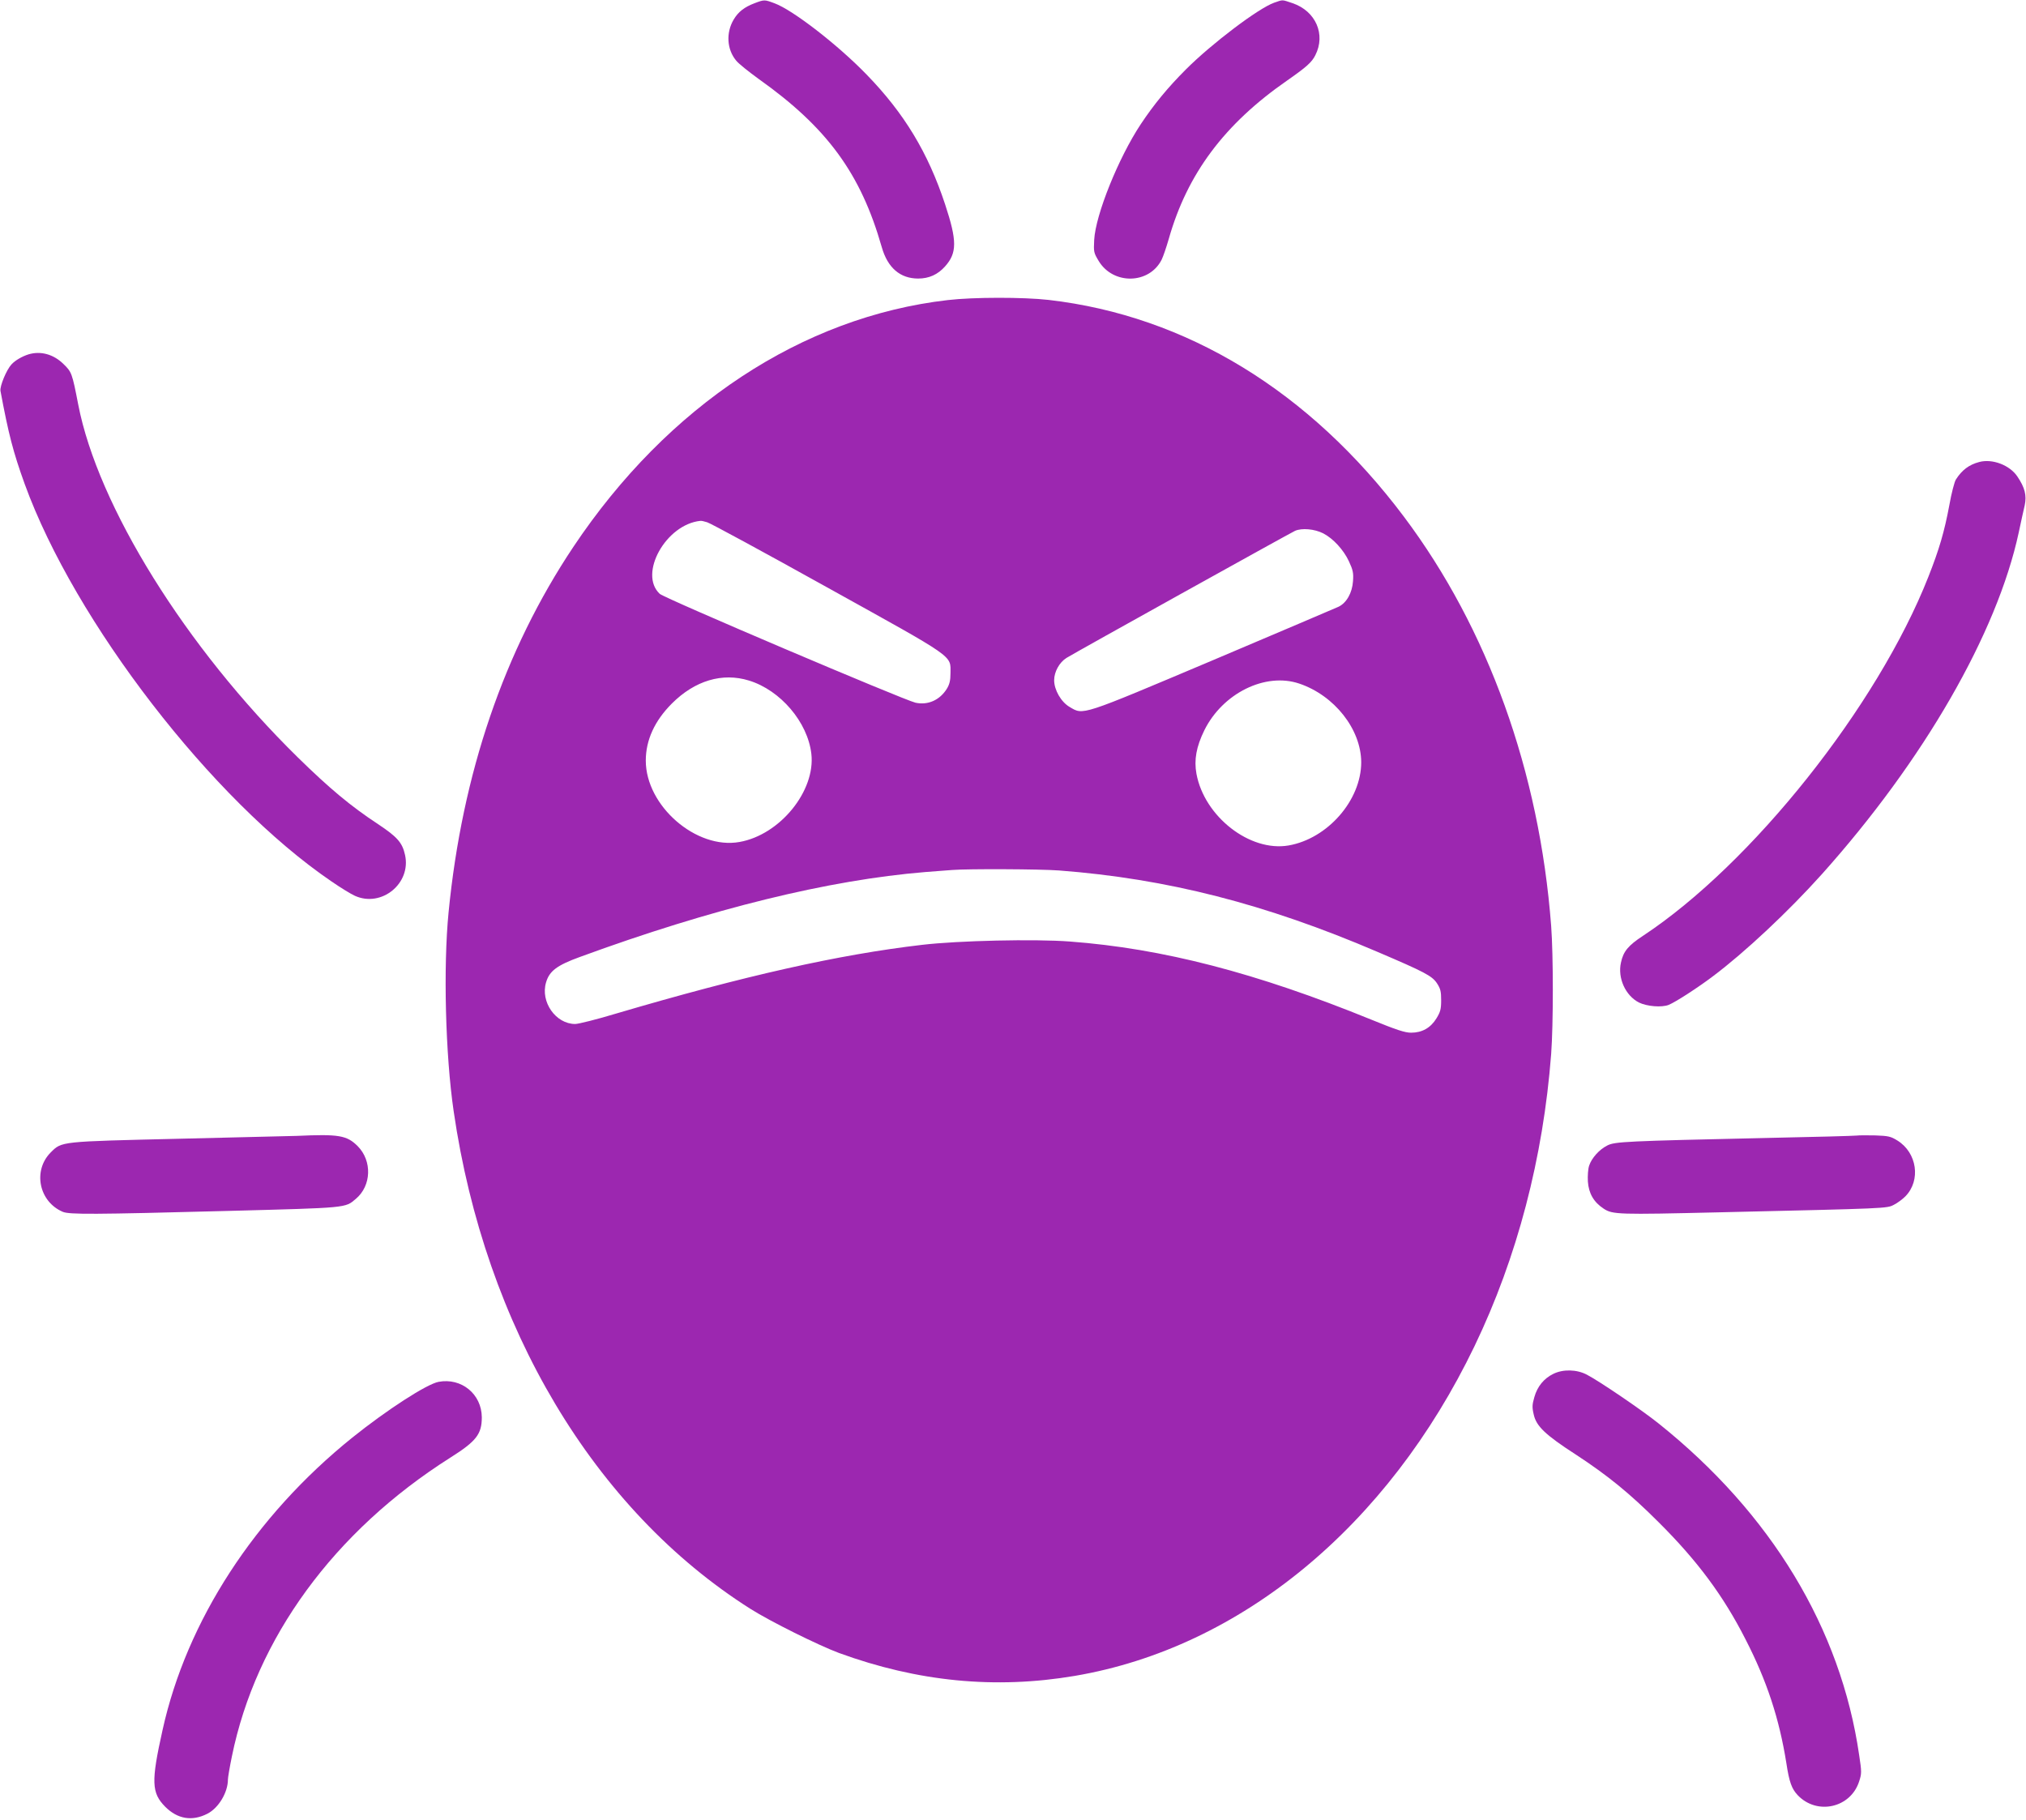 <?xml version="1.0" standalone="no"?>
<!DOCTYPE svg PUBLIC "-//W3C//DTD SVG 20010904//EN"
 "http://www.w3.org/TR/2001/REC-SVG-20010904/DTD/svg10.dtd">
<svg version="1.0" xmlns="http://www.w3.org/2000/svg"
 width="1280pt" height="1150pt" viewBox="0 0 1280 1150"
 preserveAspectRatio="xMidYMid meet">
<g transform="translate(0,1150) scale(0.1,-0.1)"
fill="#9c27b0" stroke="none">
<path d="M4768 11480 c-66 -25 -104 -55 -133 -104 -49 -83 -43 -188 16 -259
15 -19 79 -70 141 -115 434 -308 646 -598 779 -1064 37 -130 116 -198 230
-198 68 0 124 25 170 77 76 85 76 162 0 392 -108 327 -258 575 -496 820 -181
187 -465 407 -581 450 -64 24 -65 24 -126 1z"/>
<path d="M8050 11483 c-99 -35 -393 -257 -558 -422 -114 -114 -202 -221 -285
-346 -141 -213 -285 -571 -294 -730 -4 -77 -3 -82 29 -135 92 -151 319 -146
397 9 10 20 30 79 45 131 117 412 351 726 749 1002 122 85 155 115 177 159 67
131 3 279 -144 329 -69 23 -58 23 -116 3z"/>
<path d="M5988 9604 c-919 -106 -1769 -666 -2366 -1560 -437 -655 -702 -1431
-788 -2309 -34 -345 -20 -899 32 -1255 198 -1364 887 -2520 1876 -3146 125
-79 427 -229 558 -278 498 -182 988 -230 1490 -145 1048 178 1978 945 2526
2084 269 559 434 1190 484 1845 14 187 14 624 0 810 -74 973 -399 1878 -930
2585 -595 793 -1376 1270 -2245 1370 -159 18 -474 18 -637 -1z m-1520 -1404
c19 -5 360 -190 759 -412 818 -454 778 -426 778 -542 0 -46 -6 -70 -23 -98
-45 -72 -120 -105 -198 -88 -74 17 -1587 660 -1616 688 -135 126 39 439 257
461 6 1 25 -3 43 -9z m3892 -70 c62 -32 128 -103 162 -176 26 -56 30 -74 26
-127 -5 -73 -41 -137 -92 -161 -18 -8 -374 -160 -792 -337 -843 -356 -818
-348 -906 -296 -54 31 -98 108 -98 169 0 53 33 113 78 141 56 35 1406 785
1444 803 43 19 123 12 178 -16z m-3628 -930 c199 -61 371 -263 394 -463 27
-234 -198 -512 -454 -557 -273 -49 -592 228 -592 514 0 130 56 252 165 361
145 145 319 197 487 145z m3476 -19 c223 -75 391 -289 392 -497 0 -240 -212
-483 -459 -526 -244 -42 -532 182 -582 453 -16 88 -1 171 50 275 116 234 385
367 599 295z m-1517 -1181 c682 -52 1304 -211 2011 -514 300 -128 345 -152
376 -198 23 -35 27 -52 27 -108 0 -57 -5 -74 -30 -115 -37 -60 -91 -90 -160
-90 -39 0 -93 18 -250 82 -729 297 -1320 450 -1905 494 -224 17 -706 6 -935
-21 -524 -61 -1121 -195 -1932 -434 -122 -37 -239 -66 -259 -66 -123 0 -221
140 -184 263 21 72 69 108 215 161 832 305 1571 486 2180 536 72 5 148 12 170
13 99 8 554 6 676 -3z"/>
<path d="M180 9261 c-41 -13 -84 -38 -107 -63 -32 -34 -75 -138 -70 -168 51
-273 80 -386 153 -588 316 -871 1186 -1999 1938 -2511 58 -40 125 -81 148 -91
168 -76 357 78 317 258 -17 78 -49 114 -171 195 -173 114 -306 225 -507 422
-707 694 -1263 1588 -1387 2230 -38 196 -41 205 -93 255 -63 62 -144 84 -221
61z"/>
<path d="M12505 8581 c-65 -17 -110 -51 -148 -111 -9 -14 -28 -86 -41 -160
-32 -171 -64 -280 -133 -455 -322 -817 -1114 -1813 -1803 -2268 -93 -61 -124
-98 -139 -169 -22 -97 28 -208 113 -252 50 -25 145 -33 189 -15 44 18 183 108
281 182 202 152 475 408 685 642 645 720 1108 1524 1245 2160 14 66 31 144 38
173 13 62 1 111 -47 182 -48 71 -157 113 -240 91z"/>
<path d="M1875 4323 c-33 -1 -366 -9 -740 -18 -758 -18 -744 -16 -815 -87
-114 -115 -74 -311 77 -375 43 -17 182 -17 1048 6 754 20 735 18 803 76 99 83
104 240 12 333 -69 69 -120 77 -385 65z"/>
<path d="M11730 4325 c-14 -2 -268 -9 -565 -15 -896 -20 -963 -23 -1011 -48
-51 -26 -98 -79 -114 -127 -7 -20 -10 -65 -8 -100 5 -75 37 -131 100 -172 56
-37 92 -38 728 -23 1074 25 1060 24 1106 48 22 11 54 35 72 53 99 101 74 276
-51 353 -42 26 -57 29 -139 32 -51 1 -104 1 -118 -1z"/>
<path d="M9813 2819 c-59 -29 -100 -79 -119 -146 -14 -48 -15 -65 -4 -111 16
-73 73 -128 265 -252 203 -133 341 -245 526 -430 243 -242 407 -463 546 -736
136 -264 214 -503 259 -784 18 -120 34 -163 72 -203 122 -128 335 -80 388 88
16 49 16 60 0 165 -116 801 -556 1527 -1266 2095 -103 83 -375 268 -454 309
-64 34 -151 36 -213 5z"/>
<path d="M2771 2769 c-75 -14 -328 -178 -546 -353 -616 -496 -1046 -1158
-1198 -1847 -73 -327 -70 -397 17 -485 78 -78 170 -93 266 -44 71 36 130 135
130 216 0 13 11 78 25 146 152 747 646 1423 1380 1888 165 104 199 149 199
255 -1 147 -129 251 -273 224z"/>
</g>
</svg>
